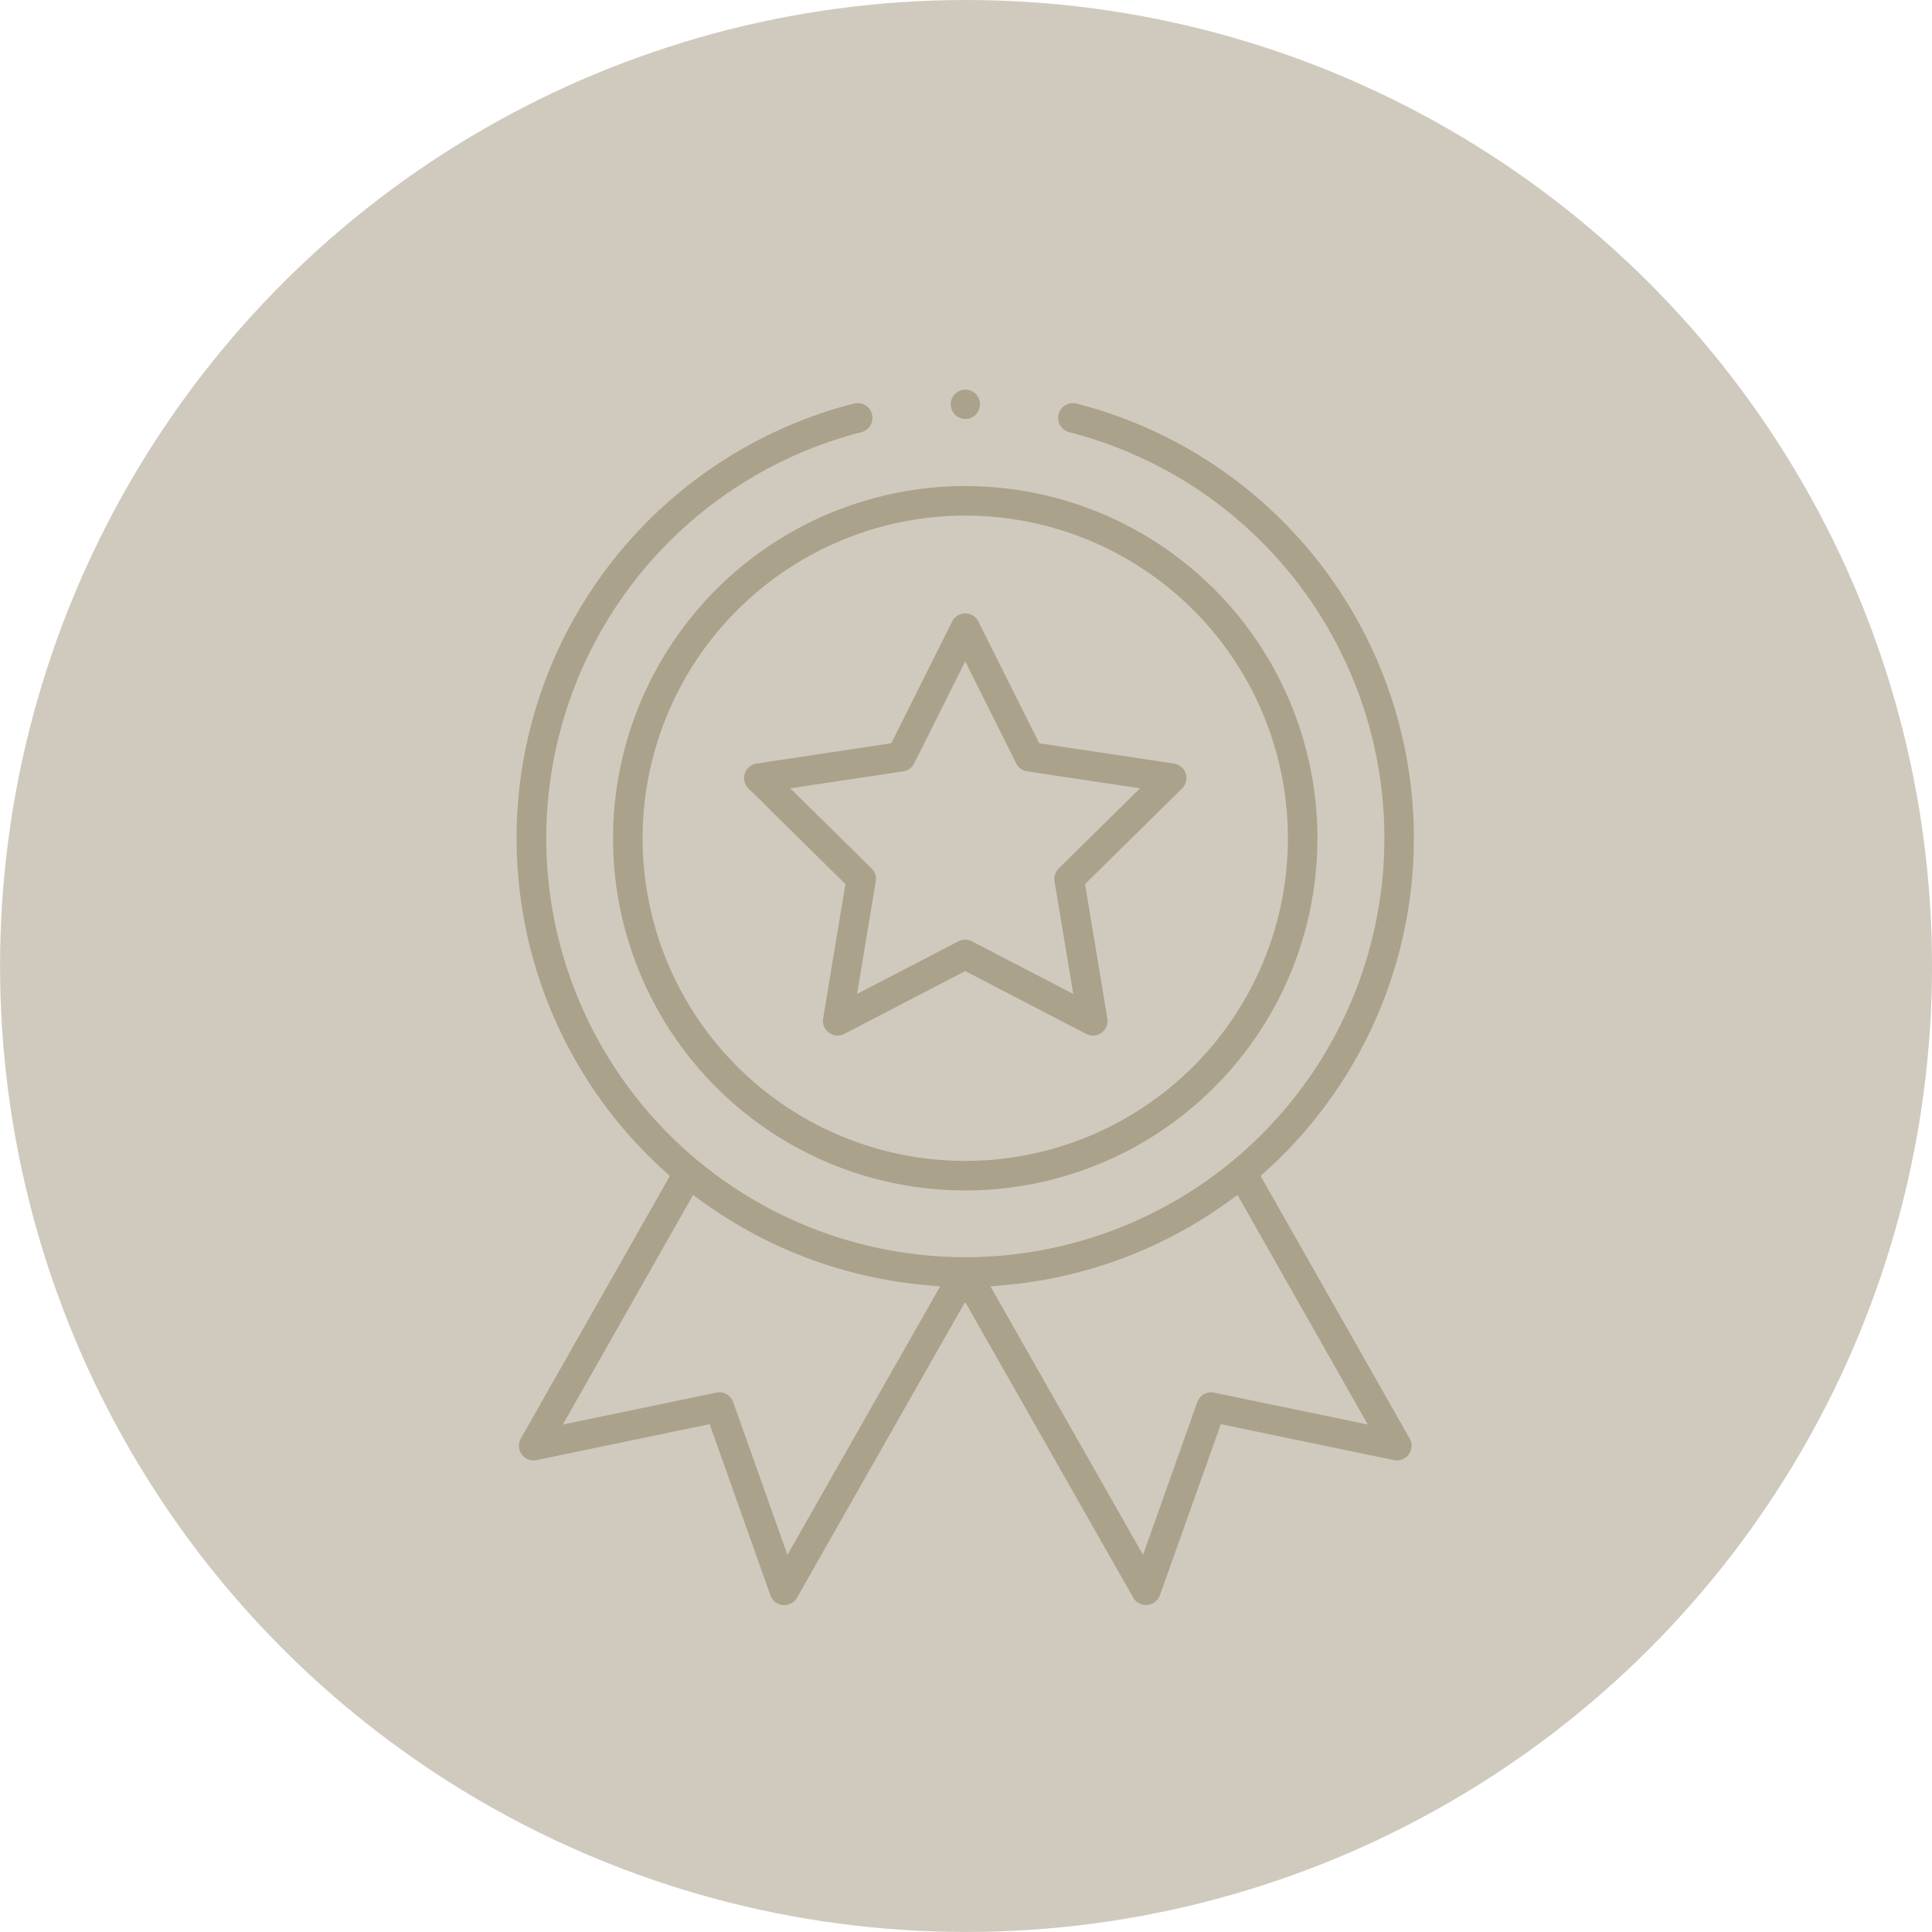 <svg xmlns="http://www.w3.org/2000/svg" width="72.491" height="72.491" viewBox="0 0 72.491 72.491">
  <g id="Icon_8_-_not_selected" data-name="Icon 8 - not selected" transform="translate(10065.062 2114.032)">
    <circle id="Ellipse_134" data-name="Ellipse 134" cx="36.245" cy="36.245" r="36.245" transform="translate(-9992.57 -2114.032) rotate(90)" fill="#d0cabe"/>
    <g id="Group_292" data-name="Group 292" transform="translate(-10046.527 -2099.762)">
      <path id="Path_793" data-name="Path 793" d="M40.5,53.565A13.565,13.565,0,1,0,54.065,40,13.58,13.58,0,0,0,40.5,53.565ZM54.065,41.809A11.756,11.756,0,1,1,42.309,53.565,11.769,11.769,0,0,1,54.065,41.809Zm0,0" transform="translate(-36.383 -36.383)" fill="#aba28b" stroke="#d0cabe" stroke-width="0.7"/>
      <path id="Path_794" data-name="Path 794" d="M95.178,100.032l3.505,3.454-.806,4.854a.9.9,0,0,0,1.309.951l4.367-2.268,4.367,2.268a.9.9,0,0,0,1.309-.951l-.806-4.854,3.505-3.454a.9.9,0,0,0-.5-1.538l-4.865-.732-2.2-4.4a.9.9,0,0,0-1.618,0l-2.2,4.4-4.865.732a.9.9,0,0,0-.5,1.538Zm6.1-.552a.9.9,0,0,0,.674-.49l1.6-3.2,1.6,3.2a.9.9,0,0,0,.674.49l3.541.533-2.551,2.513a.906.906,0,0,0-.258.793l.587,3.533-3.179-1.65a.9.9,0,0,0-.833,0l-3.179,1.65.587-3.533a.9.9,0,0,0-.258-.793l-2.551-2.513Zm0,0" transform="translate(-85.871 -84.462)" fill="#aba28b" stroke="#d0cabe" stroke-width="0.7"/>
      <path id="Path_795" data-name="Path 795" d="M182.309.9a.9.9,0,1,1-.9-.9A.9.9,0,0,1,182.309.9Zm0,0" transform="translate(-163.722)" fill="#aba28b" stroke="#d0cabe" stroke-width="0.7"/>
      <path id="Path_796" data-name="Path 796" d="M13.42,5.609A17.183,17.183,0,0,0,6.156,35L.708,44.6a.9.9,0,0,0,.97,1.332l6.187-1.285,2.175,6.128a.9.9,0,0,0,1.638.144l6-10.555,6,10.555a.9.9,0,0,0,.786.457c.026,0,.053,0,.08,0a.906.906,0,0,0,.773-.6L27.5,44.647l6.187,1.285a.9.9,0,0,0,.97-1.332L29.207,35A17.183,17.183,0,0,0,21.944,5.609.9.9,0,1,0,21.5,7.362a15.373,15.373,0,1,1-7.629,0,.9.9,0,1,0-.447-1.752Zm-2.336,42.7L9.306,43.3a.9.9,0,0,0-1.036-.583l-5,1.039,4.312-7.6a17.218,17.218,0,0,0,8.586,3.217Zm16.009-5.591a.9.9,0,0,0-1.036.583L24.28,48.307,19.2,39.373a17.22,17.22,0,0,0,8.587-3.217l4.312,7.6Zm0,0" transform="translate(0 -5.076)" fill="#aba28b" stroke="#d0cabe" stroke-width="0.7"/>
    </g>
  </g>
</svg>
